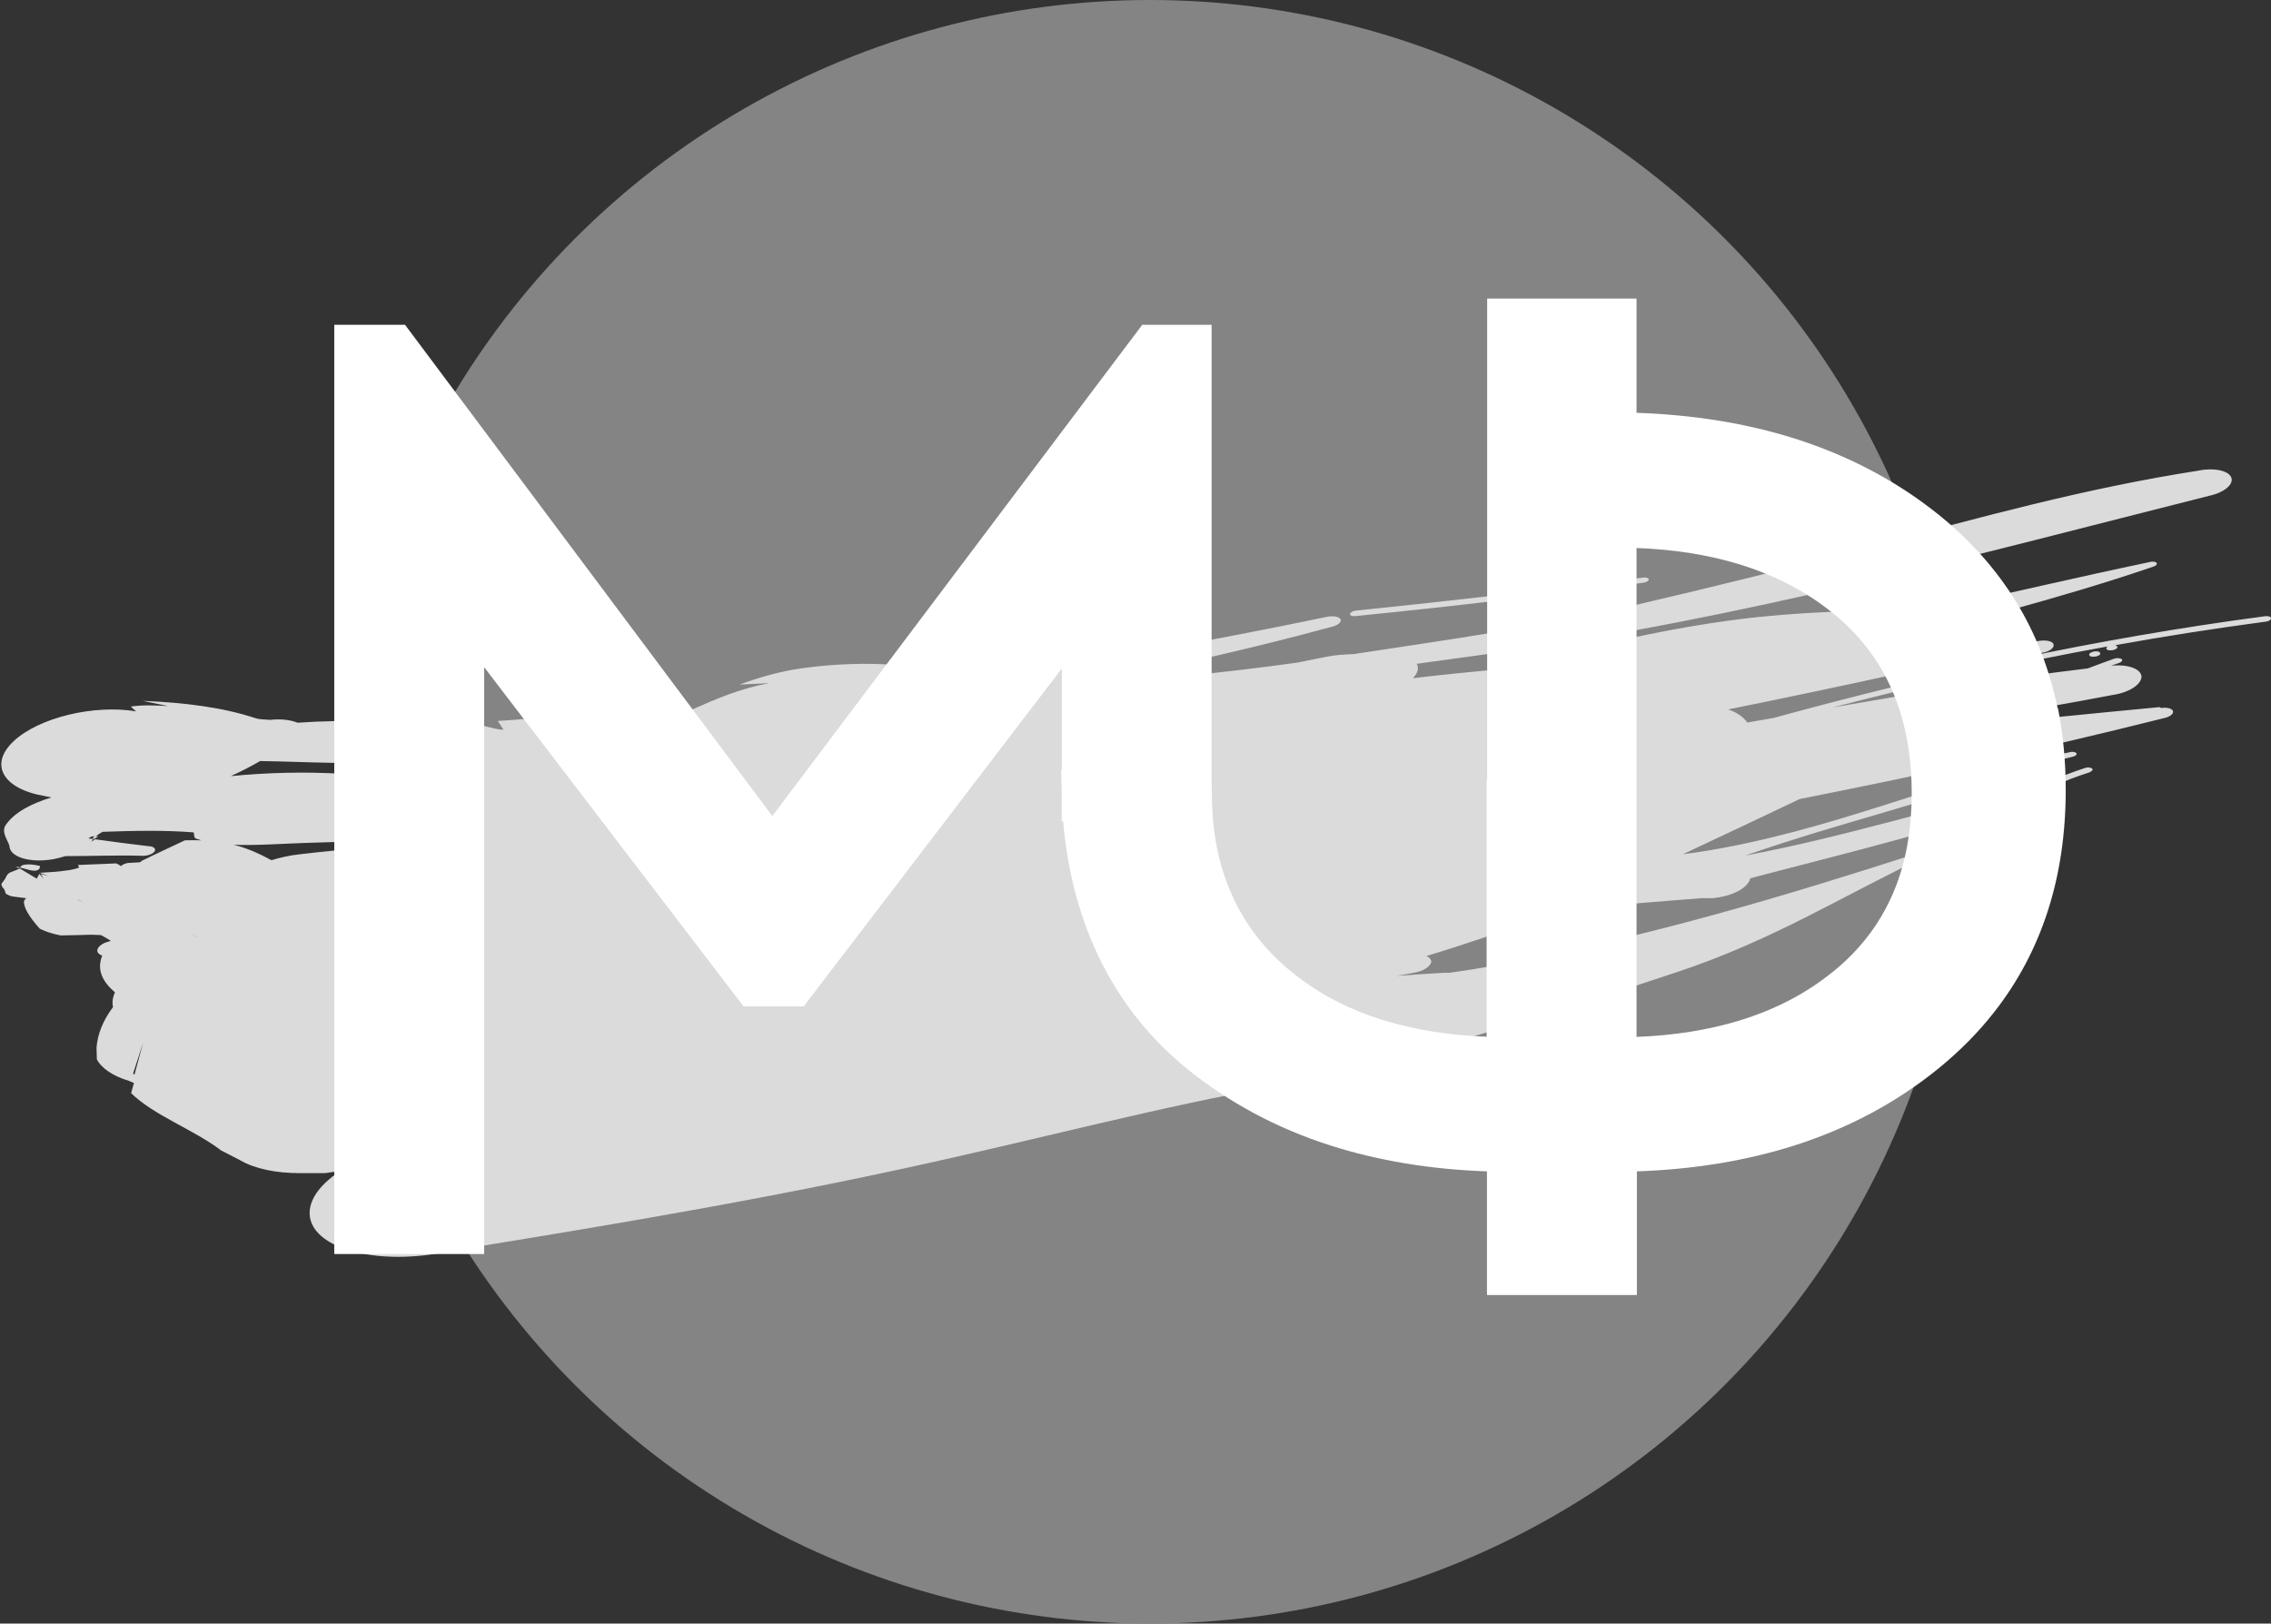 <svg xmlns="http://www.w3.org/2000/svg" id="Layer_2" data-name="Layer 2" viewBox="0 0 128 91.52"><rect x="0" y="0" width="128" height="91.52" fill="#333333" stroke="none"/><defs><style>      .cls-1 {        fill: #fff;      }      .cls-2 {        fill: #848484;      }      .cls-3 {        fill: #dbdbdb;      }    </style></defs><g id="Layer_1-2" data-name="Layer 1"><g><circle class="cls-2" cx="64.81" cy="45.76" r="45.76"></circle><g><path class="cls-3" d="m5.31,47.29c.08-.05.16-.1.24-.15-.07,0-.14,0-.21,0-.05.04-.1.09-.14.14.04,0,.08.01.11.02Z"></path><path class="cls-3" d="m2.24,48.81c-.3-.06-.58-.13-.98-.04-.09.08-.13.11-.15.13.16.04.37.09.58.15.42.1.6-.05.55-.24Z"></path><path class="cls-3" d="m1.11,48.9c-.15-.04-.24-.06-.24-.06.06.04.12.07.17.1.04-.02.04-.02.04-.02,0,0,0,0,.03-.02Z"></path><path class="cls-3" d="m76.39,34.73c5.4-.54,10.82-1.18,16.22-1.88.18-.02.32-.11.32-.19,0-.07-.15-.13-.32-.1-5.41.68-10.79,1.31-16.19,1.86-.18.02-.32.11-.33.19,0,.09.14.14.31.12Z"></path><path class="cls-3" d="m117.83,36.8c-.12.08-.1.17.04.21.12.03.33,0,.44-.07.1-.07.08-.17-.04-.21-.14-.04-.34,0-.44.07Z"></path><path class="cls-3" d="m121.72,39.86c-3.91.37-7.85.76-11.78,1.19.26-.11.52-.23.79-.34.27-.07.54-.14.8-.21,2.51-.41,5.02-.84,7.52-1.32.94-.13,1.67-.6,1.65-1.06-.05-.44-.81-.69-1.72-.59.14-.05.28-.1.43-.15.15-.04.24-.15.19-.21-.07-.07-.27-.09-.41-.05-.51.18-1.02.37-1.52.56-4.81.57-9.6,1.37-14.38,2.2,5.08-1.32,10.25-2.49,15.5-3.44-.1.07-.1.17.04.21.12.03.34,0,.44-.07.12-.08.08-.17-.04-.21,0,0,0,0-.01,0,2.82-.51,5.65-.95,8.5-1.33.17-.02.3-.11.28-.2-.02-.09-.18-.13-.36-.1-9.45,1.25-18.71,3.27-27.67,5.73-.5.09-.99.17-1.49.26,0,0,0,0,0,0-.21-.32-.59-.57-1.07-.74,3.21-.65,6.4-1.32,9.59-2.02,2.69-.39,5.38-.77,8.08-1.17.39-.05.69-.25.67-.45-.02-.19-.36-.28-.77-.23-.66.09-1.32.19-1.98.28.51-.32.81-.71.79-1.08-.02-.37-.34-.65-.84-.83,2.86-.79,5.68-1.61,8.42-2.55.16-.05.24-.15.17-.22-.07-.07-.25-.08-.41-.03-4.06.85-8.05,1.79-12.06,2.67-3.27.05-6.47.06-9.95.42-5.07.54-9.73,1.74-14.38,2.93-1.72.15-3.42.32-5.11.52.21-.21.32-.43.28-.65,0-.06-.03-.11-.06-.16,1.48-.2,2.97-.41,4.49-.62,14.04-1.97,26.96-5.52,40.17-8.85.85-.18,1.41-.65,1.25-1.04-.16-.39-1-.56-1.85-.38-6.43,1-12.24,2.62-18.64,4.32-4.55,1.21-8.57,2.2-13.16,3.27-5.38,1.24-10.46,1.93-15.8,2.75-.53.02-1.07.05-1.59.16-.53.11-1.07.21-1.59.32-4.19.59-8.32.96-12.44,1.32,4.84-1,9.66-2.05,14.38-3.34.34-.08.55-.26.49-.42-.09-.15-.41-.21-.76-.14-6.64,1.38-13.33,2.55-20.01,3.75-2.05-1.12-6.04-1.34-9.51-.86-1.28.17-2.44.51-3.6.93.57-.03,1.12-.06,1.68-.08-1.64.3-2.98.88-4.31,1.47-.12,0-.25,0-.38,0-3.34-.28-7.08.46-10.61.66.1.17.22.33.32.5-.66-.04-1.09-.3-1.81-.29.22.1.42.2.64.3-.01,0-.03,0-.04,0-.8-.17-1.73-.16-2.67-.03-2.27-.5-4.96-.57-7.73-.38-.39-.16-.94-.23-1.56-.16-.27-.03-.59-.02-.79-.09-1.84-.61-4.01-.89-6.37-.98.47.1.95.19,1.42.29-.68-.03-1.36-.08-2.1.03.09.09.21.18.3.27-2.4-.4-5.48.36-6.89,1.67-1.42,1.32-.63,2.71,1.77,3.11l.35.07c-1.14.35-2.1.85-2.58,1.56-.25.39.08.78.21,1.16,0,.59.99.95,2.22.8.33-.04.64-.12.93-.21,1.44,0,2.91-.06,4.31-.02.28.02.6-.08.72-.24.1-.15-.04-.29-.33-.3-1.03-.12-2.03-.25-3.02-.39-.07.04-.15.09-.22.14.03-.05.07-.1.11-.15-.09-.01-.18-.03-.27-.04.06-.04.12-.07.19-.11.07,0,.15,0,.22,0,.11-.09.24-.18.39-.26,1.74-.06,3.46-.1,5.11.03.1,0-.02.29.17.36.09.03.19.06.29.09-.29-.01-.6-.01-.93,0-1.17.55-1.61.76-1.91.9,0,0,0,0,0,0,0,0,0,0-.09.05-.14.07-.26.12-.44.21,0,0,0,0,0,.02-.03.02-.07.04-.11.06-.18.01-.37.02-.56.03-.21,0-.4.09-.49.18-.08-.05-.17-.11-.27-.15q-1.06.04-2.15.09s.01.06.06.15c-.04.01-.39.14-.81.17q-.4.07-1.42.12l.52.18-.45-.11.16.28-.24-.29-.15.27s0,0-.95-.57c-.06.03-.21.08-.59.24,0,0-.1.08-.17.18q0,.09-.28.44s0,.1.06.2q.12.08.18.35s.13.09.31.15c.17.03.21.03.84.11-.04.05-.09.11-.12.16q-.04.52.89,1.56s.47.25,1.18.38q.8-.01,1.72-.04s.2.01.55.02c.28.15.35.19.56.33,0,0,0,0,0,0-.17.04-.34.1-.47.17-.38.23-.4.52-.02.66-.33.84.05,1.49.72,2.07-.13.28-.17.56-.11.83-.57.76-.87,1.52-.93,2.29l.02.66c.28.52.92.94,1.81,1.21l.28.12-.16.57c1.28,1.26,3.56,2.07,5.07,3.23l1.09.56c.8.47,1.99.72,3.34.72h1.43c.3-.05.59-.08.88-.13-1.38.89-2.05,2-1.62,2.99.73,1.63,4.22,2.32,7.8,1.53,9.62-1.56,18.91-3.11,28.65-5.34,7.21-1.64,13.72-3.36,20.86-4.46,6.72-1.79,13.16-3.76,19.65-5.93,5.46-1.81,9.45-4.38,14.18-6.6.14-.06.14-.16.05-.21-.13-.05-.33-.03-.45.04-7.67,2.48-15.42,4.8-23.81,6.36-.96.18-1.91.33-2.85.46-.11,0-.22-.01-.35,0-.87.05-1.74.11-2.6.17.3-.05.59-.1.89-.16.59-.08,1.07-.37,1.07-.67-.02-.12-.12-.22-.27-.29,2.14-.64,4.23-1.37,6.3-2.12.63-.13,1.2-.32,1.69-.55,2.5-.17,5.01-.4,7.52-.59h.63c.82-.08,1.58-.37,1.92-.77.11-.12.17-.24.19-.35,5.57-1.47,11.24-2.8,16.41-4.74.26-.1.39-.24.32-.37.11.02.24,0,.35-.05.6-.32,1.29-.57,2.03-.81.16-.07.23-.16.15-.22-.09-.07-.28-.08-.42-.02-.75.25-1.48.52-2.13.85-.07.04-.11.09-.12.13-.17-.06-.42-.06-.65.01-5.46,1.23-10.68,2.9-16.22,3.94,2.65-.93,5.38-1.72,8.25-2.56,3.47-1.01,6.62-2.18,10.15-3,.19-.03.3-.13.27-.2-.04-.07-.2-.12-.38-.07-7.25,1.53-13.36,4.46-20.91,5.63-.3.05-.6.08-.89.12,2.23-1.04,4.41-2.08,6.58-3.11,6.9-1.36,13.75-2.86,20.49-4.55.33-.06.58-.23.55-.39-.03-.16-.34-.24-.67-.19ZM4.36,50.71c.1.02.17.07.3.14,0,0,0,0-.3-.14Zm16.77-2.95c-1.4.09-2.82.23-4.27.4-.54.06-1.07.18-1.56.33-.63-.34-1.3-.66-2.12-.87,1.33.05,2.82-.07,4.21-.11,1.54-.04,3.04-.09,4.54-.16-.17.05-.34.09-.51.14-.17.05-.5.08-.29.28Zm2.41-4.82c.29.11.58.23.87.35-.04,0-.08,0-.12,0-.36-.01-.72-.02-1.09-.04.07.03.14.07.21.1-1.38.1-2.75.19-4.12.27-2.01-.12-4.15-.08-6.28.13.59-.27,1.14-.55,1.65-.85,2.77.04,5.45.24,8.29-.02.19.01.38.03.58.05Zm-12.43,9.9h0c-.12-.08-.26-.18-.44-.3,0,0,.19.13.45.3Zm-3.53,7.74l-.08-.06.57-1.75-.49,1.81Z"></path></g><path class="cls-1" d="m115.98,39.95c-.45-2.19-1.23-4.21-2.36-6.05-1.13-1.83-2.59-3.47-4.37-4.9h0c-2.37-1.9-5.09-3.33-8.13-4.29-2.71-.85-5.67-1.33-8.88-1.44v-6.44h-8.42v27.14h-.03v14.47c-2.13-.08-4.04-.39-5.75-.91-2.03-.62-3.76-1.53-5.25-2.75-.72-.59-1.35-1.22-1.89-1.91-.82-1.03-1.44-2.19-1.88-3.48-.44-1.29-.68-2.72-.71-4.29l-.02-1.05h0s0-25.74,0-25.74h-3.91l-20.85,27.69-20.7-27.69h-3.99v52.38h8.45v-33.08l14.62,19.12h3.39l14.55-19.05v5.71s-.04,0-.04,0l.03,1.28c0,.09,0,.17,0,.24v1.38h.08c.22,2.58.82,5.03,1.83,7.27,1.16,2.55,2.86,4.82,5.12,6.66h0c2.37,1.92,5.08,3.38,8.11,4.35,2.7.86,5.64,1.35,8.83,1.46v6.97h8.45v-6.97c3.21-.11,6.17-.6,8.88-1.46,3.04-.97,5.76-2.42,8.13-4.35,1.19-.97,2.23-2.02,3.13-3.17,1.35-1.72,2.36-3.64,3.03-5.73.67-2.09,1-4.36,1-6.8,0-1.61-.15-3.15-.44-4.61Zm-12.69,14.84c-1.5,1.22-3.25,2.13-5.29,2.75-1.72.52-3.63.83-5.76.91v-27.56c2.13.08,4.05.39,5.76.91,2.03.62,3.78,1.53,5.29,2.75.75.6,1.39,1.26,1.95,1.98.83,1.07,1.45,2.28,1.87,3.63.42,1.36.64,2.87.64,4.55,0,1.1-.1,2.14-.28,3.1-.28,1.45-.77,2.74-1.46,3.89-.69,1.16-1.59,2.18-2.71,3.09Z"></path></g></g></svg>